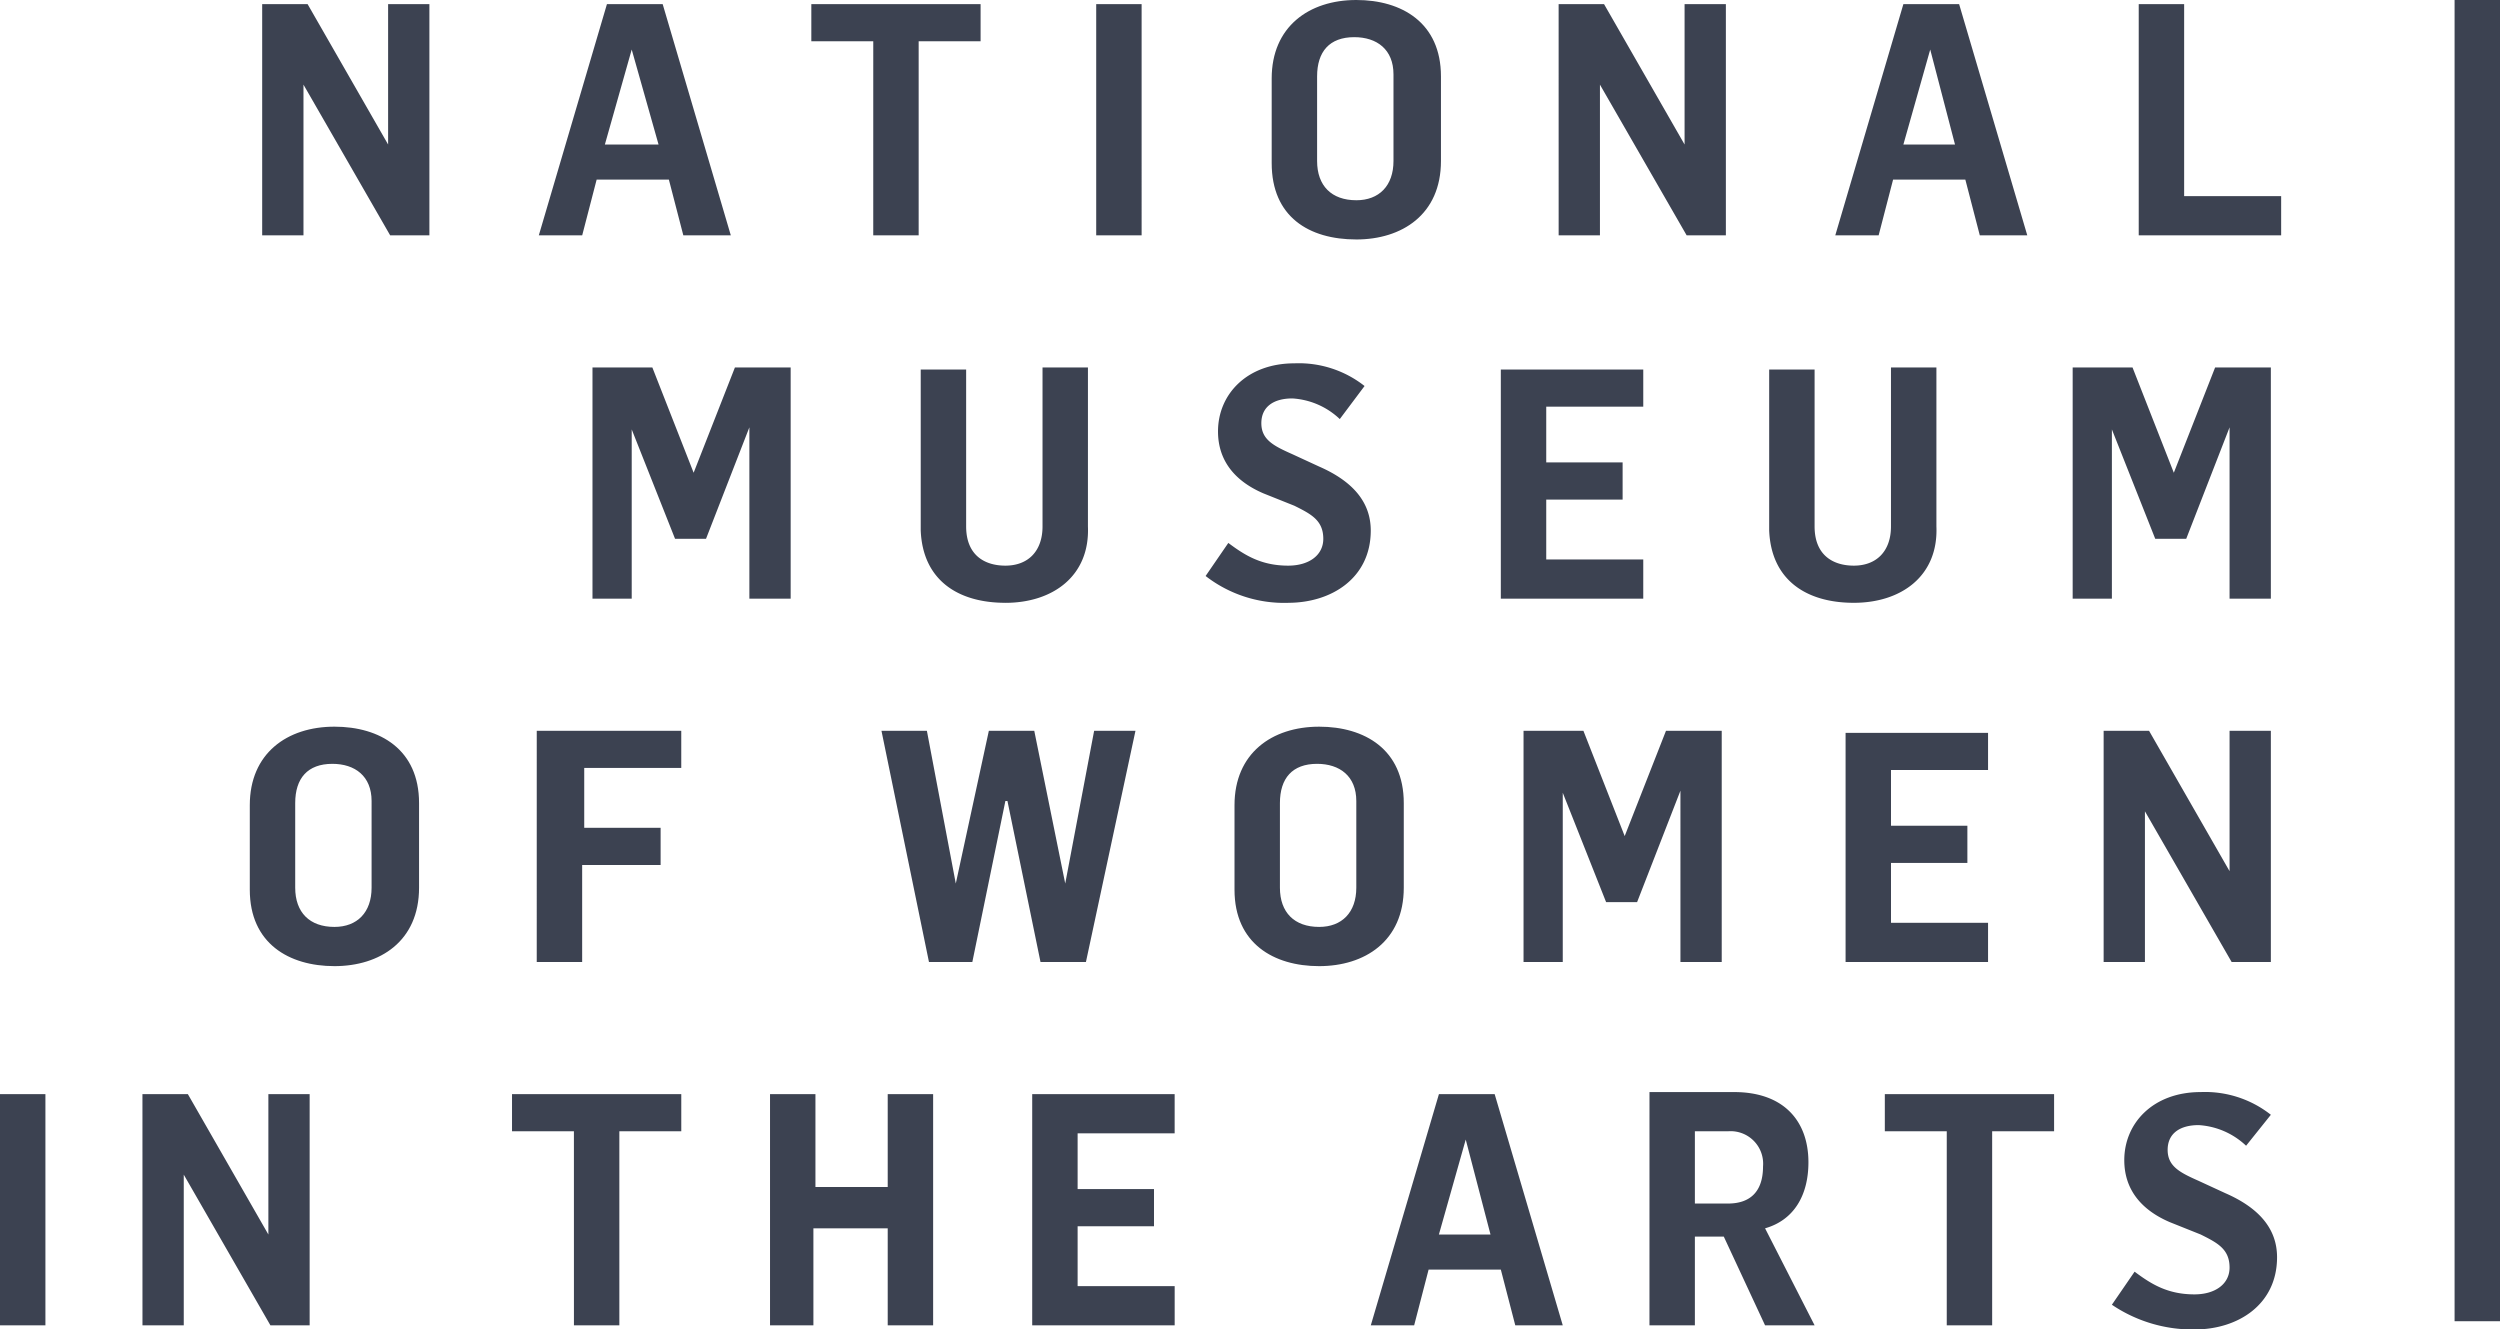<svg xmlns="http://www.w3.org/2000/svg" viewBox="-13332 -8262 378.108 201.075">
  <defs>
    <style>
      .cls-1 {
        fill: #3c4251;
      }
    </style>
  </defs>
  <g id="Group_1843" data-name="Group 1843" transform="translate(-13332 -8262)">
    <rect id="Rectangle_1718" data-name="Rectangle 1718" class="cls-1" width="6.869" height="199.826" transform="translate(371.239)"/>
    <path id="Path_2505" data-name="Path 2505" class="cls-1" d="M331.9,88.806c6.557,0,12.489-3.747,12.489-10.928,0-4.371-2.81-7.493-7.806-9.679l-4.059-1.873c-2.81-1.249-4.683-2.186-4.683-4.683s1.873-3.747,4.683-3.747a11.419,11.419,0,0,1,7.181,3.122l3.747-4.683A16.07,16.07,0,0,0,332.835,52.9c-7.181,0-11.552,4.683-11.552,10.3,0,4.371,2.5,7.493,6.869,9.367l4.683,1.873c2.5,1.249,4.371,2.186,4.371,5,0,2.5-2.186,4.059-5.308,4.059-4.059,0-6.557-1.561-9.055-3.434l-3.435,5A21.789,21.789,0,0,0,331.9,88.806m-37.467-.624H301.3V58.832h9.367v-5.62h-25.6v5.62h9.367ZM256.339,69.76V58.832h5a4.919,4.919,0,0,1,5.308,5.308c0,3.747-1.873,5.62-5.308,5.62ZM249.47,88.182h6.869V74.756h4.371l6.245,13.426h7.493l-7.493-14.675c4.371-1.249,6.557-5,6.557-9.991,0-6.245-3.747-10.616-11.24-10.616h-12.8ZM217.623,74.444l4.059-14.362h0l3.747,14.362Zm-10.3,13.738h6.557l2.186-8.43H226.99l2.186,8.43h7.181l-10.3-34.97h-8.43Zm-51.518,0h21.856V82.249H162.983V73.195h11.552v-5.62H162.983v-8.43h14.675V53.212H156.114v34.97Zm-39.653,0h6.869V73.507h11.24V88.182h6.869V53.212h-6.869v14.05H123.33V53.212h-6.869v34.97Zm-29.349,0h6.869V58.832h9.367v-5.62h-25.6v5.62H86.8Zm-65.256,0h6.245V65.389h0L40.9,88.182h5.932V53.212H40.59V74.444h0L28.413,53.212H21.544ZM0,88.182H6.869V53.212H0Z" transform="translate(0 112.268)"/>
    <path id="Path_2506" data-name="Path 2506" class="cls-1" d="M292.481,70.794h6.245V48h0l13.114,22.793h5.932V35.824h-6.245V57.056h0L299.35,35.824h-6.869Zm-39.341,0H275V64.862H260.321V55.807h11.552v-5.62H260.321v-8.43H275v-5.62H253.452V70.794Zm-48.708,0h6.245v-25.6h0l6.557,16.548h4.683l6.557-16.86h0V70.794h6.245V35.824h-8.43l-6.245,15.924h0L213.8,35.824h-9.055v34.97Zm-30.6-5.308c-3.747,0-5.932-2.186-5.932-5.932v-12.8c0-3.747,1.873-5.932,5.62-5.932,3.434,0,5.932,1.873,5.932,5.62V59.554c0,3.747-2.186,5.932-5.62,5.932m0,5.932c6.869,0,12.8-3.747,12.8-11.865v-12.8c0-8.118-5.932-11.552-12.8-11.552-7.181,0-12.8,4.059-12.8,11.865v12.8c0,8.118,5.932,11.552,12.8,11.552m-59.011-.624h6.557l5-24.354h.312l5,24.354h6.869l7.493-34.97H139.8l-4.371,23.1h0l-4.683-23.1h-6.869l-5,23.1h0l-4.371-23.1h-6.869Zm-59.323,0h6.869V56.119H74.233V50.5H62.681V41.445H77.356v-5.62H55.5ZM24.9,65.486c-3.747,0-5.932-2.186-5.932-5.932v-12.8c0-3.747,1.873-5.932,5.62-5.932,3.435,0,5.932,1.873,5.932,5.62V59.554c0,3.747-2.186,5.932-5.62,5.932m0,5.932c6.869,0,12.8-3.747,12.8-11.865v-12.8C37.7,38.635,31.77,35.2,24.9,35.2c-7.181,0-12.8,4.059-12.8,11.865v12.8c0,8.118,5.932,11.552,12.8,11.552" transform="translate(25.68 74.704)"/>
    <path id="Path_2507" data-name="Path 2507" class="cls-1" d="M252.467,53.194h6.245v-25.6h0l6.557,16.548h4.683l6.557-16.86h0V53.194h6.245V18.224h-8.43l-6.245,15.924h0l-6.245-15.924H252.78v34.97Zm-32.784.624c7.181,0,12.8-4.059,12.489-11.552V18.224H225.3V42.266c0,3.747-2.186,5.932-5.62,5.932-3.122,0-5.932-1.561-5.932-5.932V18.537h-6.869V42.89c.312,7.493,5.62,10.928,12.8,10.928m-53.7-.624h21.856V47.262H173.161V38.207h11.552v-5.62H173.161v-8.43h14.675v-5.62H166.292V53.194Zm-31.847.624c6.557,0,12.489-3.747,12.489-10.928,0-4.371-2.81-7.493-7.806-9.679l-4.059-1.873c-2.81-1.249-4.683-2.186-4.683-4.683s1.873-3.747,4.683-3.747a11.419,11.419,0,0,1,7.181,3.122l3.747-5A16.07,16.07,0,0,0,135.07,17.6c-7.181,0-11.552,4.683-11.552,10.3,0,4.371,2.5,7.493,6.869,9.367l4.683,1.873c2.5,1.249,4.371,2.186,4.371,5,0,2.5-2.186,4.059-5.308,4.059-4.059,0-6.557-1.561-9.055-3.435l-3.435,5a19.363,19.363,0,0,0,12.489,4.059m-42.775,0c7.181,0,12.8-4.059,12.489-11.552V18.224H96.978V42.266c0,3.747-2.186,5.932-5.62,5.932-3.122,0-5.932-1.561-5.932-5.932V18.537H78.556V42.89c.312,7.493,5.62,10.928,12.8,10.928M28.6,53.194h6.245v-25.6h0L41.4,44.139h4.683l6.557-16.86h0V53.194h6.245V18.224h-8.43L44.211,34.148h0L37.967,18.224H28.912v34.97" transform="translate(60.697 37.352)"/>
    <path id="Path_2508" data-name="Path 2508" class="cls-1" d="M296.2,35.594h21.856V29.662H303.384V.624h-6.869v34.97ZM260.921,21.856,264.98,7.493h0l3.747,14.362Zm-10.3,13.738h6.557l2.186-8.43h10.928l2.186,8.43h7.181L269.351.624h-8.43Zm-41.839,0h6.245V12.8h0l13.114,22.793h5.932V.624h-6.245V21.856h0L215.648.624h-6.869Zm-30.6-5.308c-3.747,0-5.932-2.186-5.932-5.932v-12.8c0-3.747,1.873-5.932,5.62-5.932,3.435,0,5.932,1.873,5.932,5.62V24.354c0,3.747-2.186,5.932-5.62,5.932m0,5.932c6.869,0,12.8-3.747,12.8-11.865v-12.8C190.982,3.435,185.05,0,178.181,0c-7.181,0-12.8,4.059-12.8,11.865v12.8c0,8.118,5.62,11.552,12.8,11.552m-39.341-.624h6.869V.624H138.84Zm-33.721,0h6.869V6.245h9.367V.624h-25.6v5.62h9.367ZM64.53,21.856,68.589,7.493h0l4.059,14.362ZM54.539,35.594H61.1l2.186-8.43H74.209l2.186,8.43h7.181L73.272.624h-8.43Zm-41.839,0h6.245V12.8h0L32.058,35.594H37.99V.624H31.746V21.856h0L19.569.624H12.7v34.97" transform="translate(26.953)"/>
  </g>
</svg>
